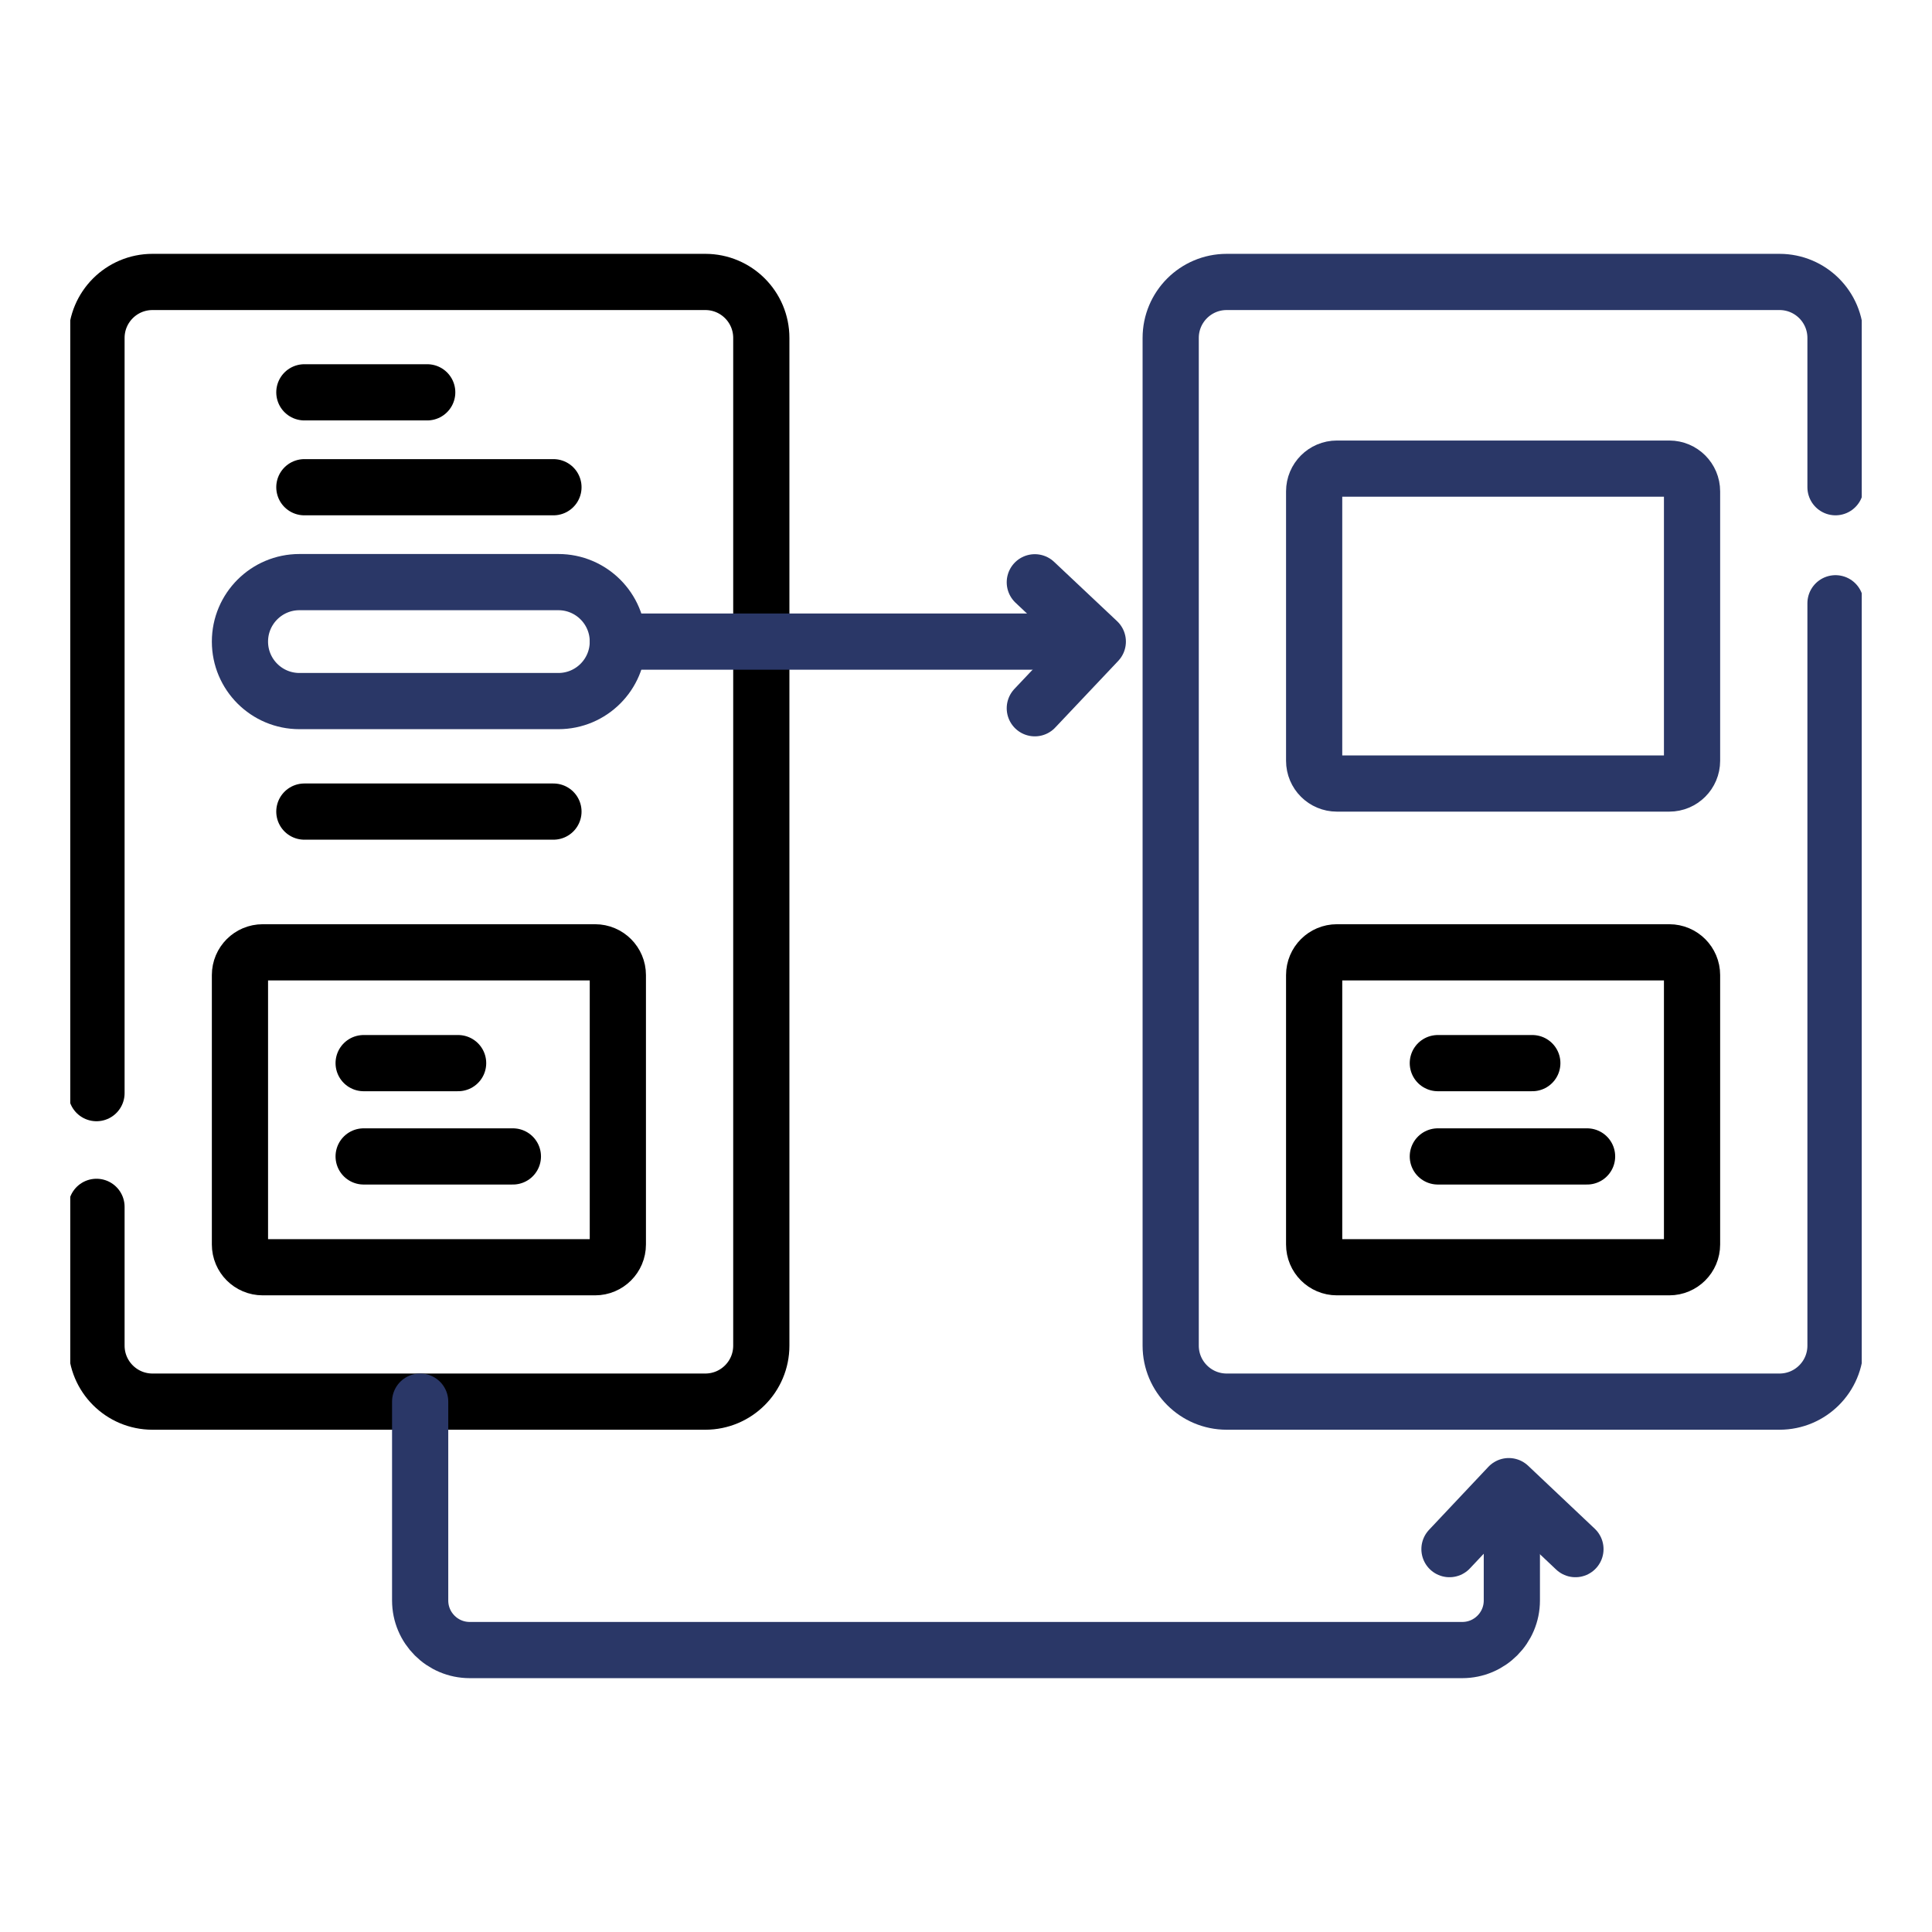 <svg width="275" height="275" viewBox="0 0 275 275" fill="none" xmlns="http://www.w3.org/2000/svg">
<g clip-path="url(#clip0_124_196)">
<path d="M13.735 155.596V48.101C13.735 43.699 17.303 40.132 21.704 40.132H100.396C104.797 40.132 108.364 43.699 108.364 48.101V191.538C108.364 195.939 104.797 199.507 100.396 199.507H21.704C17.303 199.507 13.735 195.939 13.735 191.538V171.782" stroke="black" stroke-width="8" stroke-miterlimit="10" stroke-linecap="round" stroke-linejoin="round"/>
<path d="M84.707 180.378H37.393C35.605 180.378 34.155 178.928 34.155 177.14V138.792C34.155 137.004 35.605 135.554 37.393 135.554H84.707C86.495 135.554 87.944 137.004 87.944 138.792V177.14C87.944 178.928 86.495 180.378 84.707 180.378Z" stroke="black" stroke-width="8" stroke-miterlimit="10" stroke-linecap="round" stroke-linejoin="round"/>
<path d="M79.478 99.791H42.622C37.946 99.791 34.155 96 34.155 91.324C34.155 86.648 37.946 82.857 42.622 82.857H79.478C84.154 82.857 87.944 86.648 87.944 91.324C87.944 96 84.154 99.791 79.478 99.791Z" stroke="#2A3767" stroke-width="8" stroke-miterlimit="10" stroke-linecap="round" stroke-linejoin="round"/>
<path d="M51.761 151.325H65.208" stroke="black" stroke-width="8" stroke-miterlimit="10" stroke-linecap="round" stroke-linejoin="round"/>
<path d="M51.761 164.606H73.003" stroke="black" stroke-width="8" stroke-miterlimit="10" stroke-linecap="round" stroke-linejoin="round"/>
<path d="M43.323 55.843H60.81" stroke="black" stroke-width="8" stroke-miterlimit="10" stroke-linecap="round" stroke-linejoin="round"/>
<path d="M43.323 69.351H78.777" stroke="black" stroke-width="8" stroke-miterlimit="10" stroke-linecap="round" stroke-linejoin="round"/>
<path d="M43.323 115.521H78.777" stroke="black" stroke-width="8" stroke-miterlimit="10" stroke-linecap="round" stroke-linejoin="round"/>
<path d="M261.265 85.869V191.538C261.265 195.939 257.697 199.507 253.296 199.507H174.604C170.203 199.507 166.636 195.939 166.636 191.538V48.101C166.636 43.699 170.203 40.132 174.604 40.132H253.296C257.697 40.132 261.265 43.699 261.265 48.101V69.35" stroke="#2A3767" stroke-width="8" stroke-miterlimit="10" stroke-linecap="round" stroke-linejoin="round"/>
<path d="M237.607 180.378H190.293C188.505 180.378 187.056 178.928 187.056 177.14V138.792C187.056 137.004 188.505 135.554 190.293 135.554H237.607C239.395 135.554 240.845 137.004 240.845 138.792V177.14C240.845 178.928 239.395 180.378 237.607 180.378Z" stroke="black" stroke-width="8" stroke-miterlimit="10" stroke-linecap="round" stroke-linejoin="round"/>
<path d="M237.607 111.528H190.293C188.505 111.528 187.056 110.079 187.056 108.291V69.942C187.056 68.154 188.505 66.704 190.293 66.704H237.607C239.395 66.704 240.845 68.154 240.845 69.942V108.291C240.845 110.079 239.395 111.528 237.607 111.528Z" stroke="#2A3767" stroke-width="8" stroke-miterlimit="10" stroke-linecap="round" stroke-linejoin="round"/>
<path d="M204.661 151.325H218.108" stroke="black" stroke-width="8" stroke-miterlimit="10" stroke-linecap="round" stroke-linejoin="round"/>
<path d="M204.661 164.606H225.903" stroke="black" stroke-width="8" stroke-miterlimit="10" stroke-linecap="round" stroke-linejoin="round"/>
<path d="M87.944 91.324H149.287" stroke="#2A3767" stroke-width="8" stroke-miterlimit="10" stroke-linecap="round" stroke-linejoin="round"/>
<path d="M147.295 82.883L156.26 91.326L147.295 100.812" stroke="#2A3767" stroke-width="8" stroke-miterlimit="10" stroke-linecap="round" stroke-linejoin="round"/>
<path d="M206.318 220.501L214.761 211.536L224.247 220.501" stroke="#2A3767" stroke-width="8" stroke-miterlimit="10" stroke-linecap="round" stroke-linejoin="round"/>
<path d="M59.805 199.507V227.812C59.805 231.709 62.964 234.868 66.861 234.868H208.14C212.037 234.868 215.196 231.709 215.196 227.812V218.664" stroke="#2A3767" stroke-width="8" stroke-miterlimit="10" stroke-linecap="round" stroke-linejoin="round"/>
</g>
<defs>
<clipPath id="clip0_124_196">
<rect width="255" height="255" fill="white" transform="translate(10 10)"/>
</clipPath>
</defs>
</svg>
